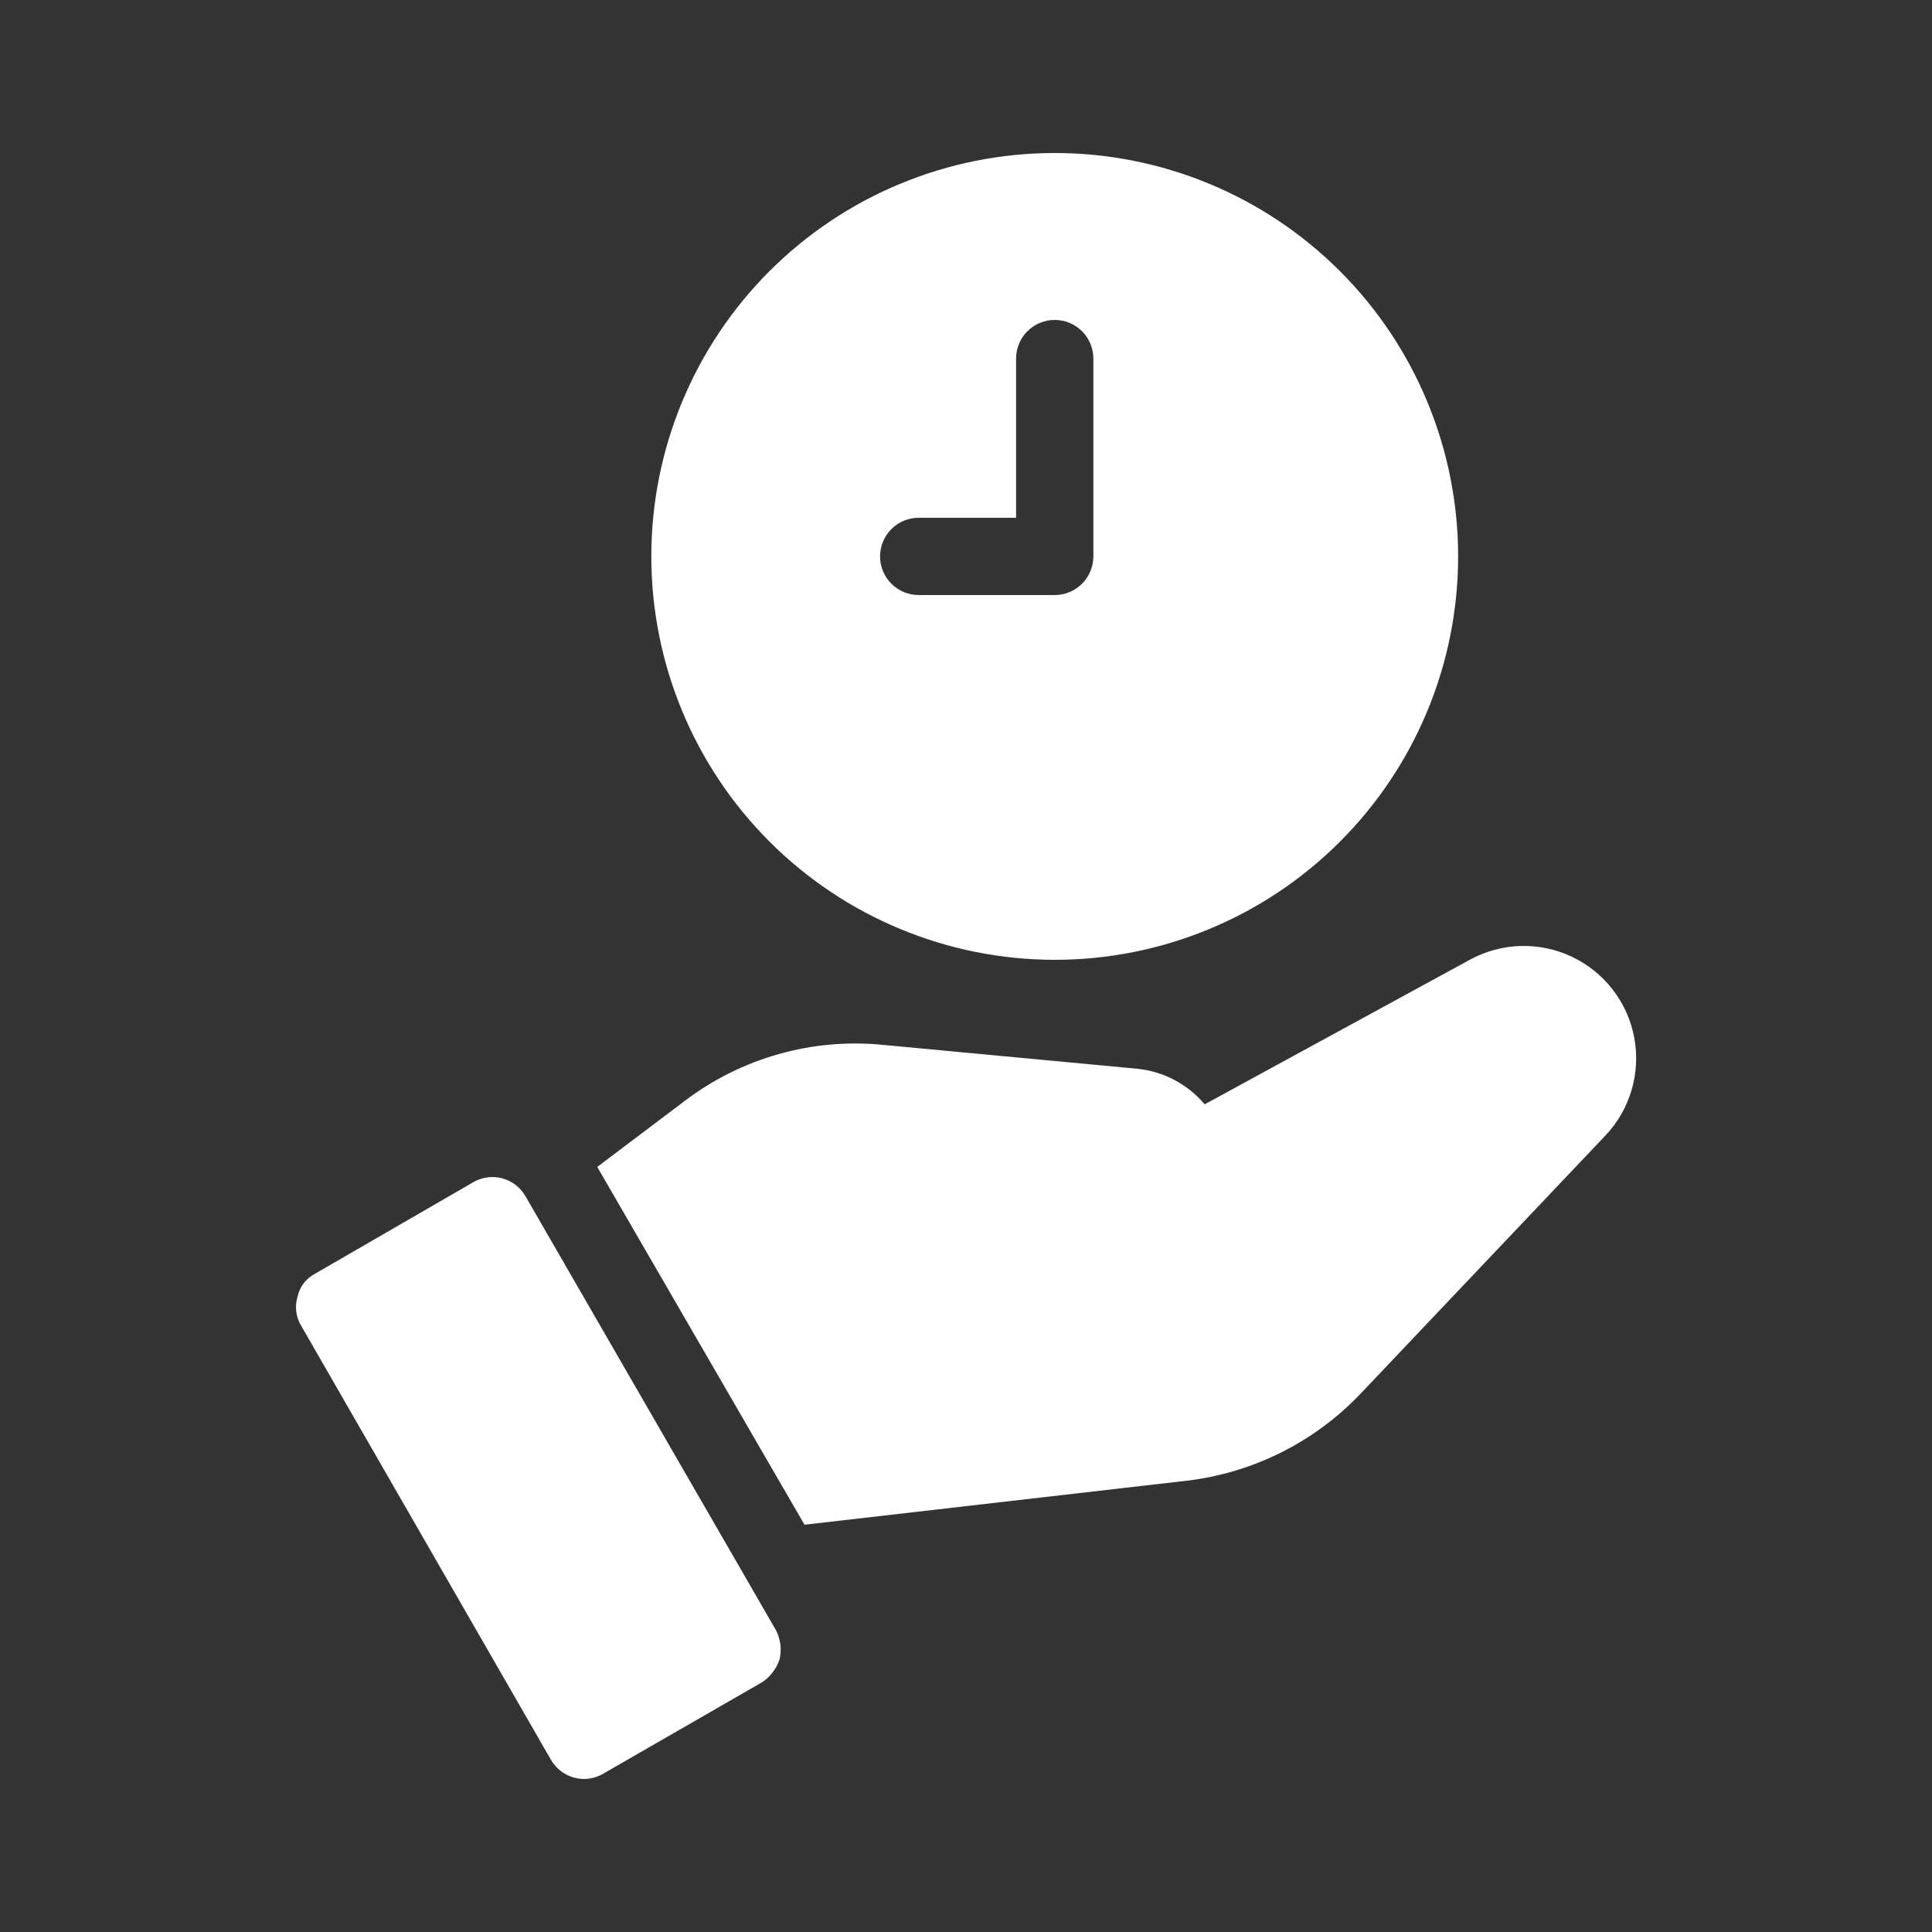 <?xml version="1.0" encoding="UTF-8"?>
<svg width="1200pt" height="1200pt" version="1.1" viewBox="0 0 1200 1200" xmlns="http://www.w3.org/2000/svg">
 <rect x="0" y="0" width="1200" height="1200" fill="#333333" stroke="none"/>
 <path d="m655.11 596.16c66.453 0 130.18-26.398 177.17-73.387 46.988-46.988 73.387-110.72 73.387-177.17 0-66.453-26.398-130.18-73.387-177.18-46.988-46.988-110.72-73.387-177.17-73.387s-130.18 26.398-177.18 73.387c-46.988 46.992-73.387 110.72-73.387 177.18 0.027 66.441 26.434 130.16 73.418 177.14 46.98 46.98 110.7 73.387 177.14 73.414zm-84.48-274.56h60.48v-98.883c0-6.363 2.527-12.469 7.027-16.969s10.605-7.031 16.973-7.031c6.363 0 12.469 2.531 16.969 7.031s7.031 10.605 7.031 16.969v122.88c0 6.363-2.531 12.469-7.031 16.969s-10.605 7.031-16.969 7.031h-84.48c-6.367 0-12.469-2.531-16.973-7.031-4.5-4.5-7.027-10.605-7.027-16.969 0-6.367 2.527-12.473 7.027-16.973 4.504-4.5 10.605-7.027 16.973-7.027zm426.24 384-152.06 160.32c-28.516 29.855-66.527 48.863-107.52 53.758l-237.6 27.359-128.73-222.24 54.719-41.281c35.02-26.465 78.711-38.801 122.4-34.559l158.4 14.879h0.004c16.254 1.668 31.227 9.586 41.758 22.082l164.64-89.762c19.648-10.785 43.281-11.477 63.527-1.859 20.246 9.617 34.641 28.371 38.695 50.414 4.055 22.043-2.723 44.691-18.223 60.887zm-515.04 306.72c2.961 5.594 3.812 12.07 2.398 18.238-1.934 5.918-5.828 10.996-11.039 14.402l-98.398 56.641c-3.504 2.051-7.461 3.207-11.52 3.359-4.269 0.059-8.48-1.023-12.191-3.133-3.715-2.109-6.797-5.172-8.93-8.867l-154.95-269.28c-3.391-5.449-4.266-12.098-2.398-18.238 1.316-6.223 5.375-11.512 11.039-14.402l97.922-56.641c5.457-3.238 11.992-4.148 18.129-2.523 6.141 1.625 11.367 5.648 14.508 11.164z" fill="#fff"/>
</svg>
